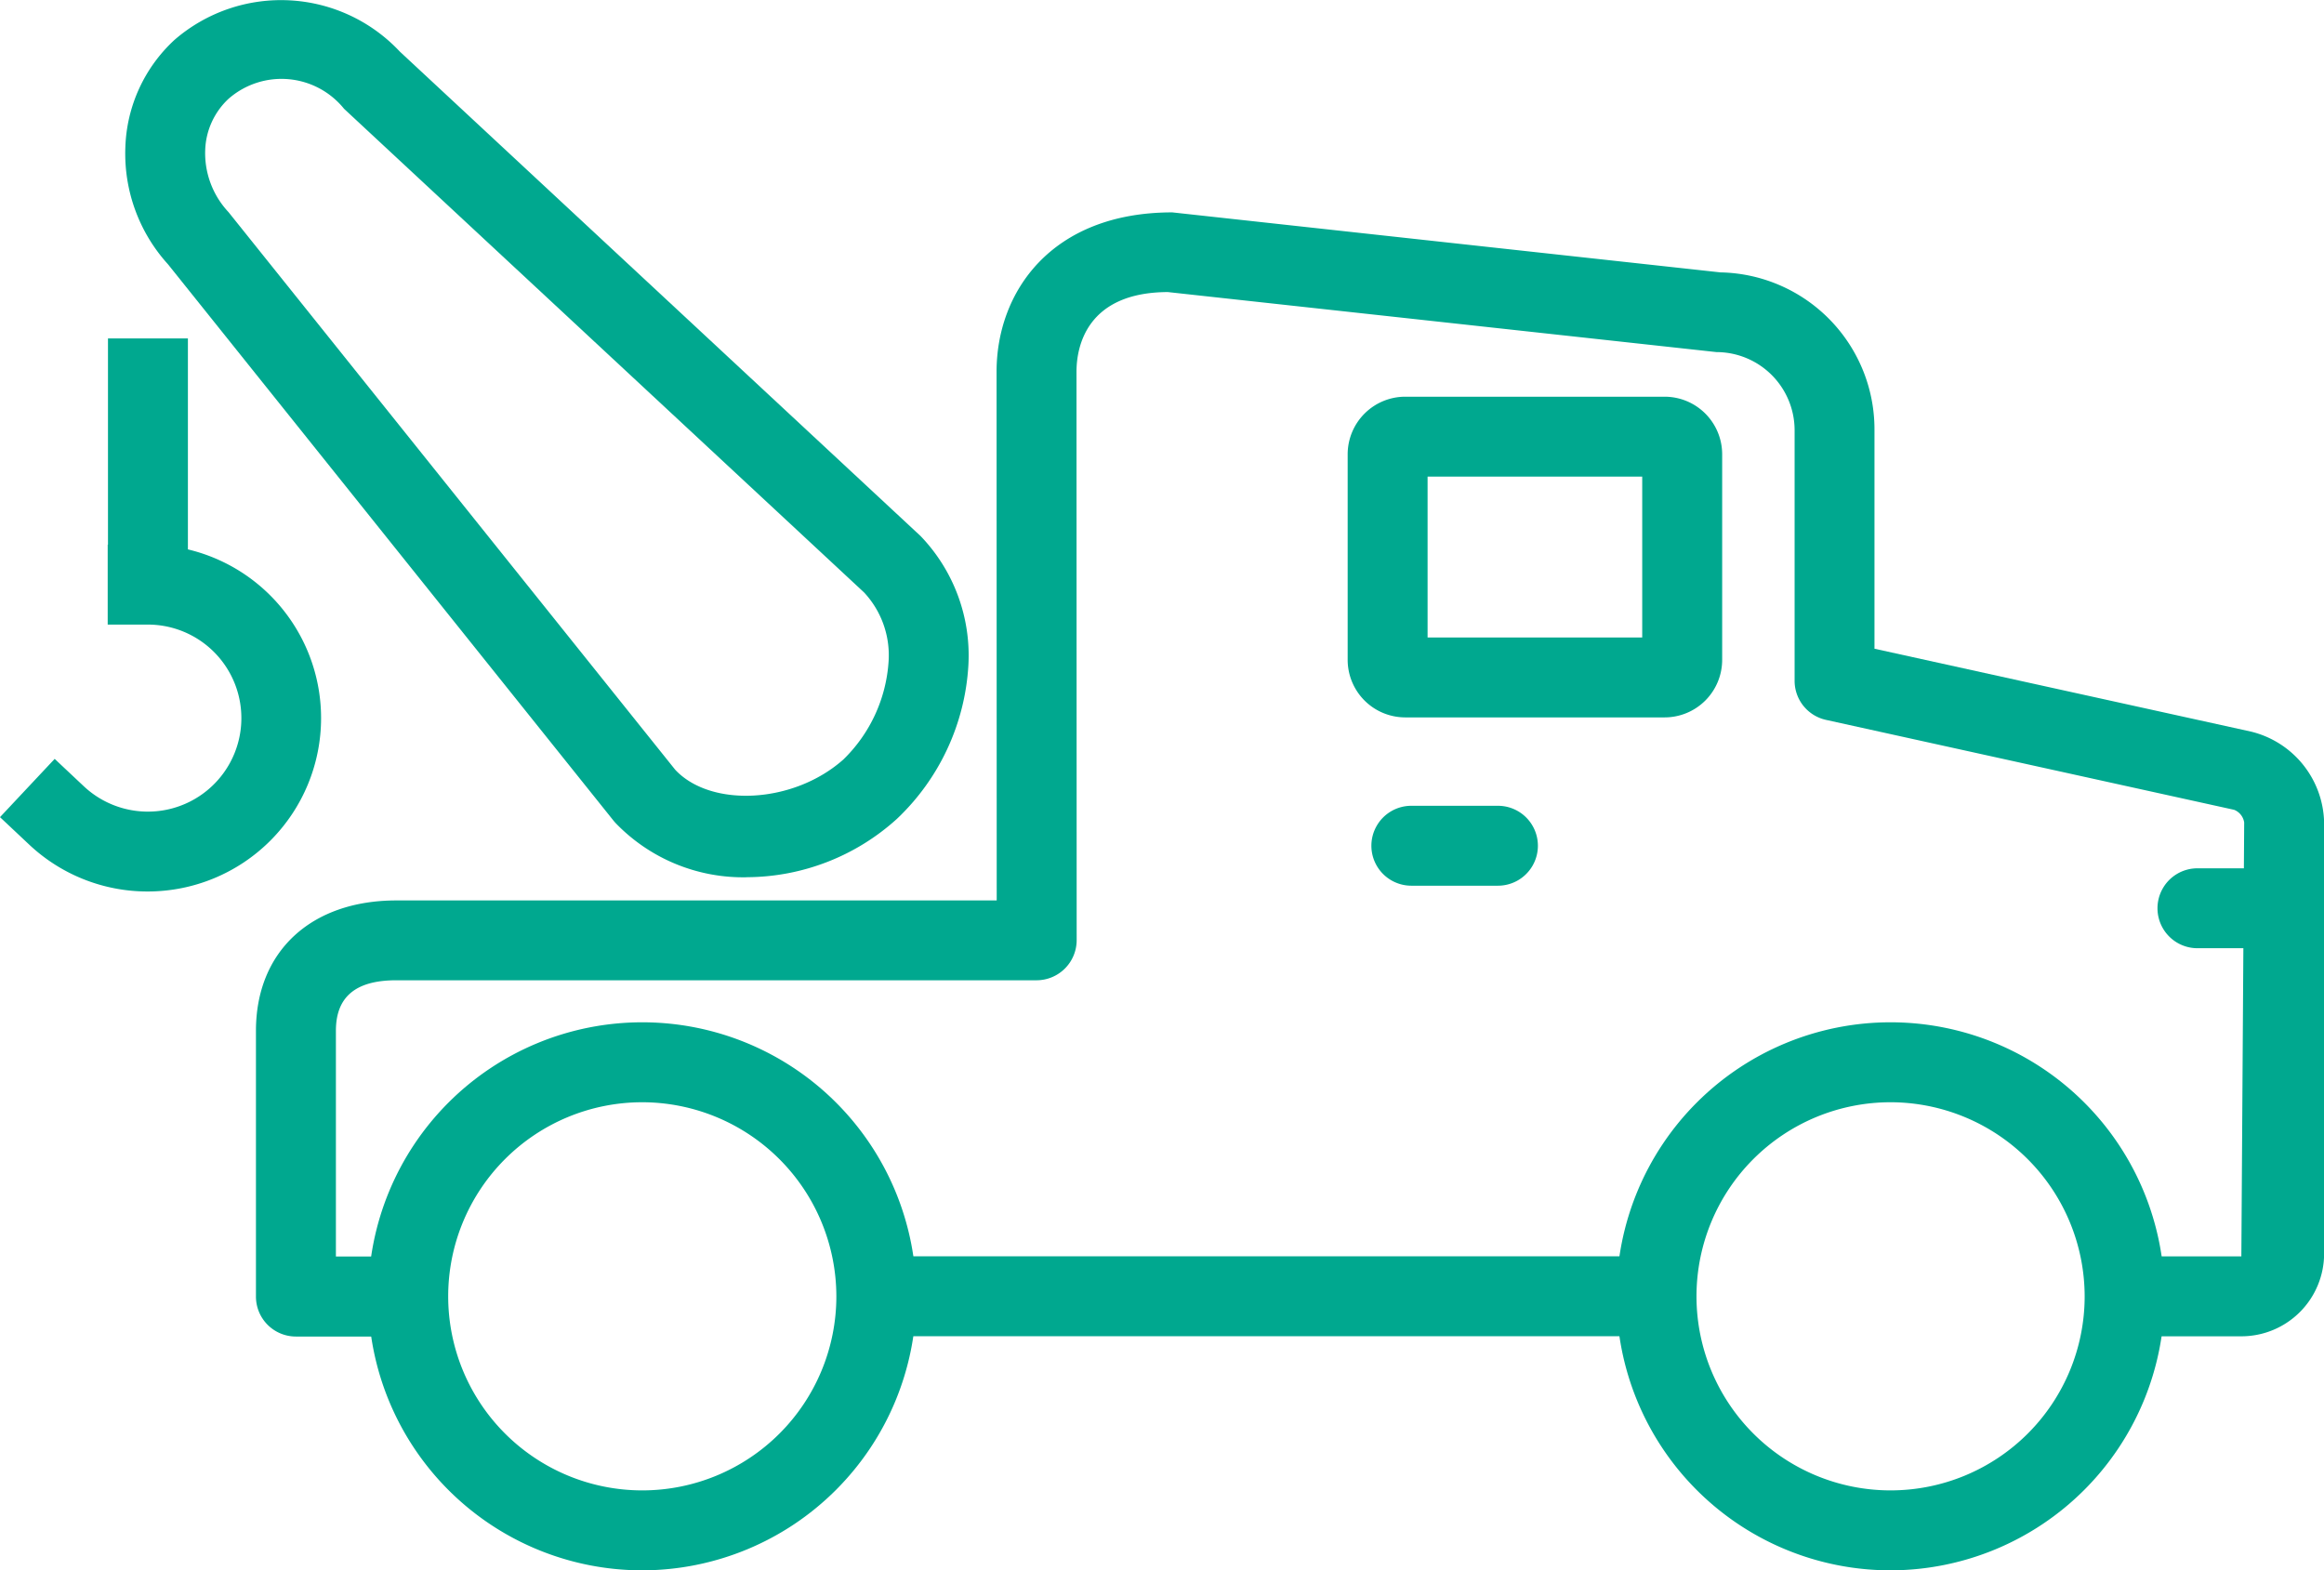 <svg xmlns="http://www.w3.org/2000/svg" xmlns:xlink="http://www.w3.org/1999/xlink" width="82" height="55.411" viewBox="0 0 82 55.411">
  <defs>
    <clipPath id="clip-path">
      <rect id="Rectangle_939" data-name="Rectangle 939" width="82" height="55.411" fill="#00a88f"/>
    </clipPath>
  </defs>
  <g id="additional_auto_coverages_icon" data-name="additional auto coverages icon" transform="translate(0 0)">
    <g id="Group_1005" data-name="Group 1005" transform="translate(0 0)" clip-path="url(#clip-path)">
      <path id="Path_400" data-name="Path 400" d="M8.575,42.324H4.612a1.409,1.409,0,0,1-1.41-1.41V31.536c0-2.8,1.943-4.6,4.953-4.6H29.339L29.334,8.278c0-2.8,1.918-5.621,6.2-5.621L54.879,4.775H54.9a5.539,5.539,0,0,1,5.41,5.568v7.711l13.287,2.925a3.377,3.377,0,0,1,2.578,3.2V39.4a2.92,2.92,0,0,1-2.916,2.916H69.137v-2.82h4.118l.1-15.31a.572.572,0,0,0-.355-.448l-14.4-3.173a1.411,1.411,0,0,1-1.108-1.376V10.343a2.76,2.76,0,0,0-2.758-2.756L35.378,5.469c-2.894.008-3.224,1.966-3.224,2.809l.006,20.065a1.416,1.416,0,0,1-1.41,1.41H8.155c-1.436,0-2.132.584-2.132,1.783V39.5H8.575Z" transform="translate(5.829 4.837)" fill="#00a88f"/>
      <rect id="Rectangle_937" data-name="Rectangle 937" width="27.519" height="2.82" transform="translate(30.921 44.33)" fill="#00a88f"/>
      <path id="Path_401" data-name="Path 401" d="M14.279,32.127a9.669,9.669,0,1,1,9.669-9.669,9.683,9.683,0,0,1-9.669,9.669m0-16.517a6.848,6.848,0,1,0,6.848,6.848,6.858,6.858,0,0,0-6.848-6.848" transform="translate(8.383 23.284)" fill="#00a88f"/>
      <path id="Path_402" data-name="Path 402" d="M29.894,32.127a9.669,9.669,0,1,1,9.671-9.669,9.683,9.683,0,0,1-9.671,9.669m0-16.517a6.848,6.848,0,1,0,6.851,6.848,6.858,6.858,0,0,0-6.851-6.848" transform="translate(36.81 23.284)" fill="#00a88f"/>
      <path id="Path_403" data-name="Path 403" d="M28.045,16.279H18.887a2.032,2.032,0,0,1-2.028-2.031V6.994a2.034,2.034,0,0,1,2.028-2.031h9.158a2.032,2.032,0,0,1,2.028,2.031v7.254a2.031,2.031,0,0,1-2.028,2.031m-8.366-2.82h7.573V7.783H19.679Z" transform="translate(30.692 9.035)" fill="#00a88f"/>
      <rect id="Rectangle_938" data-name="Rectangle 938" width="2.82" height="9.46" transform="translate(3.81 11.942)" fill="#00a88f"/>
      <path id="Path_404" data-name="Path 404" d="M23.506,30.955a6.244,6.244,0,0,1-4.648-1.924l-.056-.065L3.074,9.324A5.81,5.81,0,0,1,1.571,5.2,5.383,5.383,0,0,1,3.306,1.407a5.74,5.74,0,0,1,7.948.412L29.629,18.914a6.084,6.084,0,0,1,1.687,4.569A8.106,8.106,0,0,1,28.789,28.9a7.929,7.929,0,0,1-5.283,2.053m-2.533-3.791c1.258,1.345,4.18,1.2,5.934-.364A5.3,5.3,0,0,0,28.5,23.351a3.248,3.248,0,0,0-.863-2.445L9.288,3.839a2.836,2.836,0,0,0-4.076-.353,2.59,2.59,0,0,0-.824,1.822,3.041,3.041,0,0,0,.821,2.175Z" transform="translate(2.852 0)" fill="#00a88f"/>
      <path id="Path_405" data-name="Path 405" d="M21.621,12.9H18.566a1.41,1.41,0,1,1,0-2.82h3.055a1.41,1.41,0,1,1,0,2.82" transform="translate(31.232 18.353)" fill="#00a88f"/>
      <path id="Path_406" data-name="Path 406" d="M31.2,13.683H28.4a1.41,1.41,0,1,1,0-2.82h2.8a1.41,1.41,0,0,1,0,2.82" transform="translate(49.135 19.776)" fill="#00a88f"/>
      <path id="Path_407" data-name="Path 407" d="M5.212,19.052a6.088,6.088,0,0,1-4.186-1.658L0,16.429l1.929-2.056,1.029.967A3.3,3.3,0,1,0,5.212,9.634H3.8V6.814h1.41a6.119,6.119,0,0,1,0,12.238" transform="translate(0 12.405)" fill="#00a88f"/>
    </g>
  </g>
</svg>
